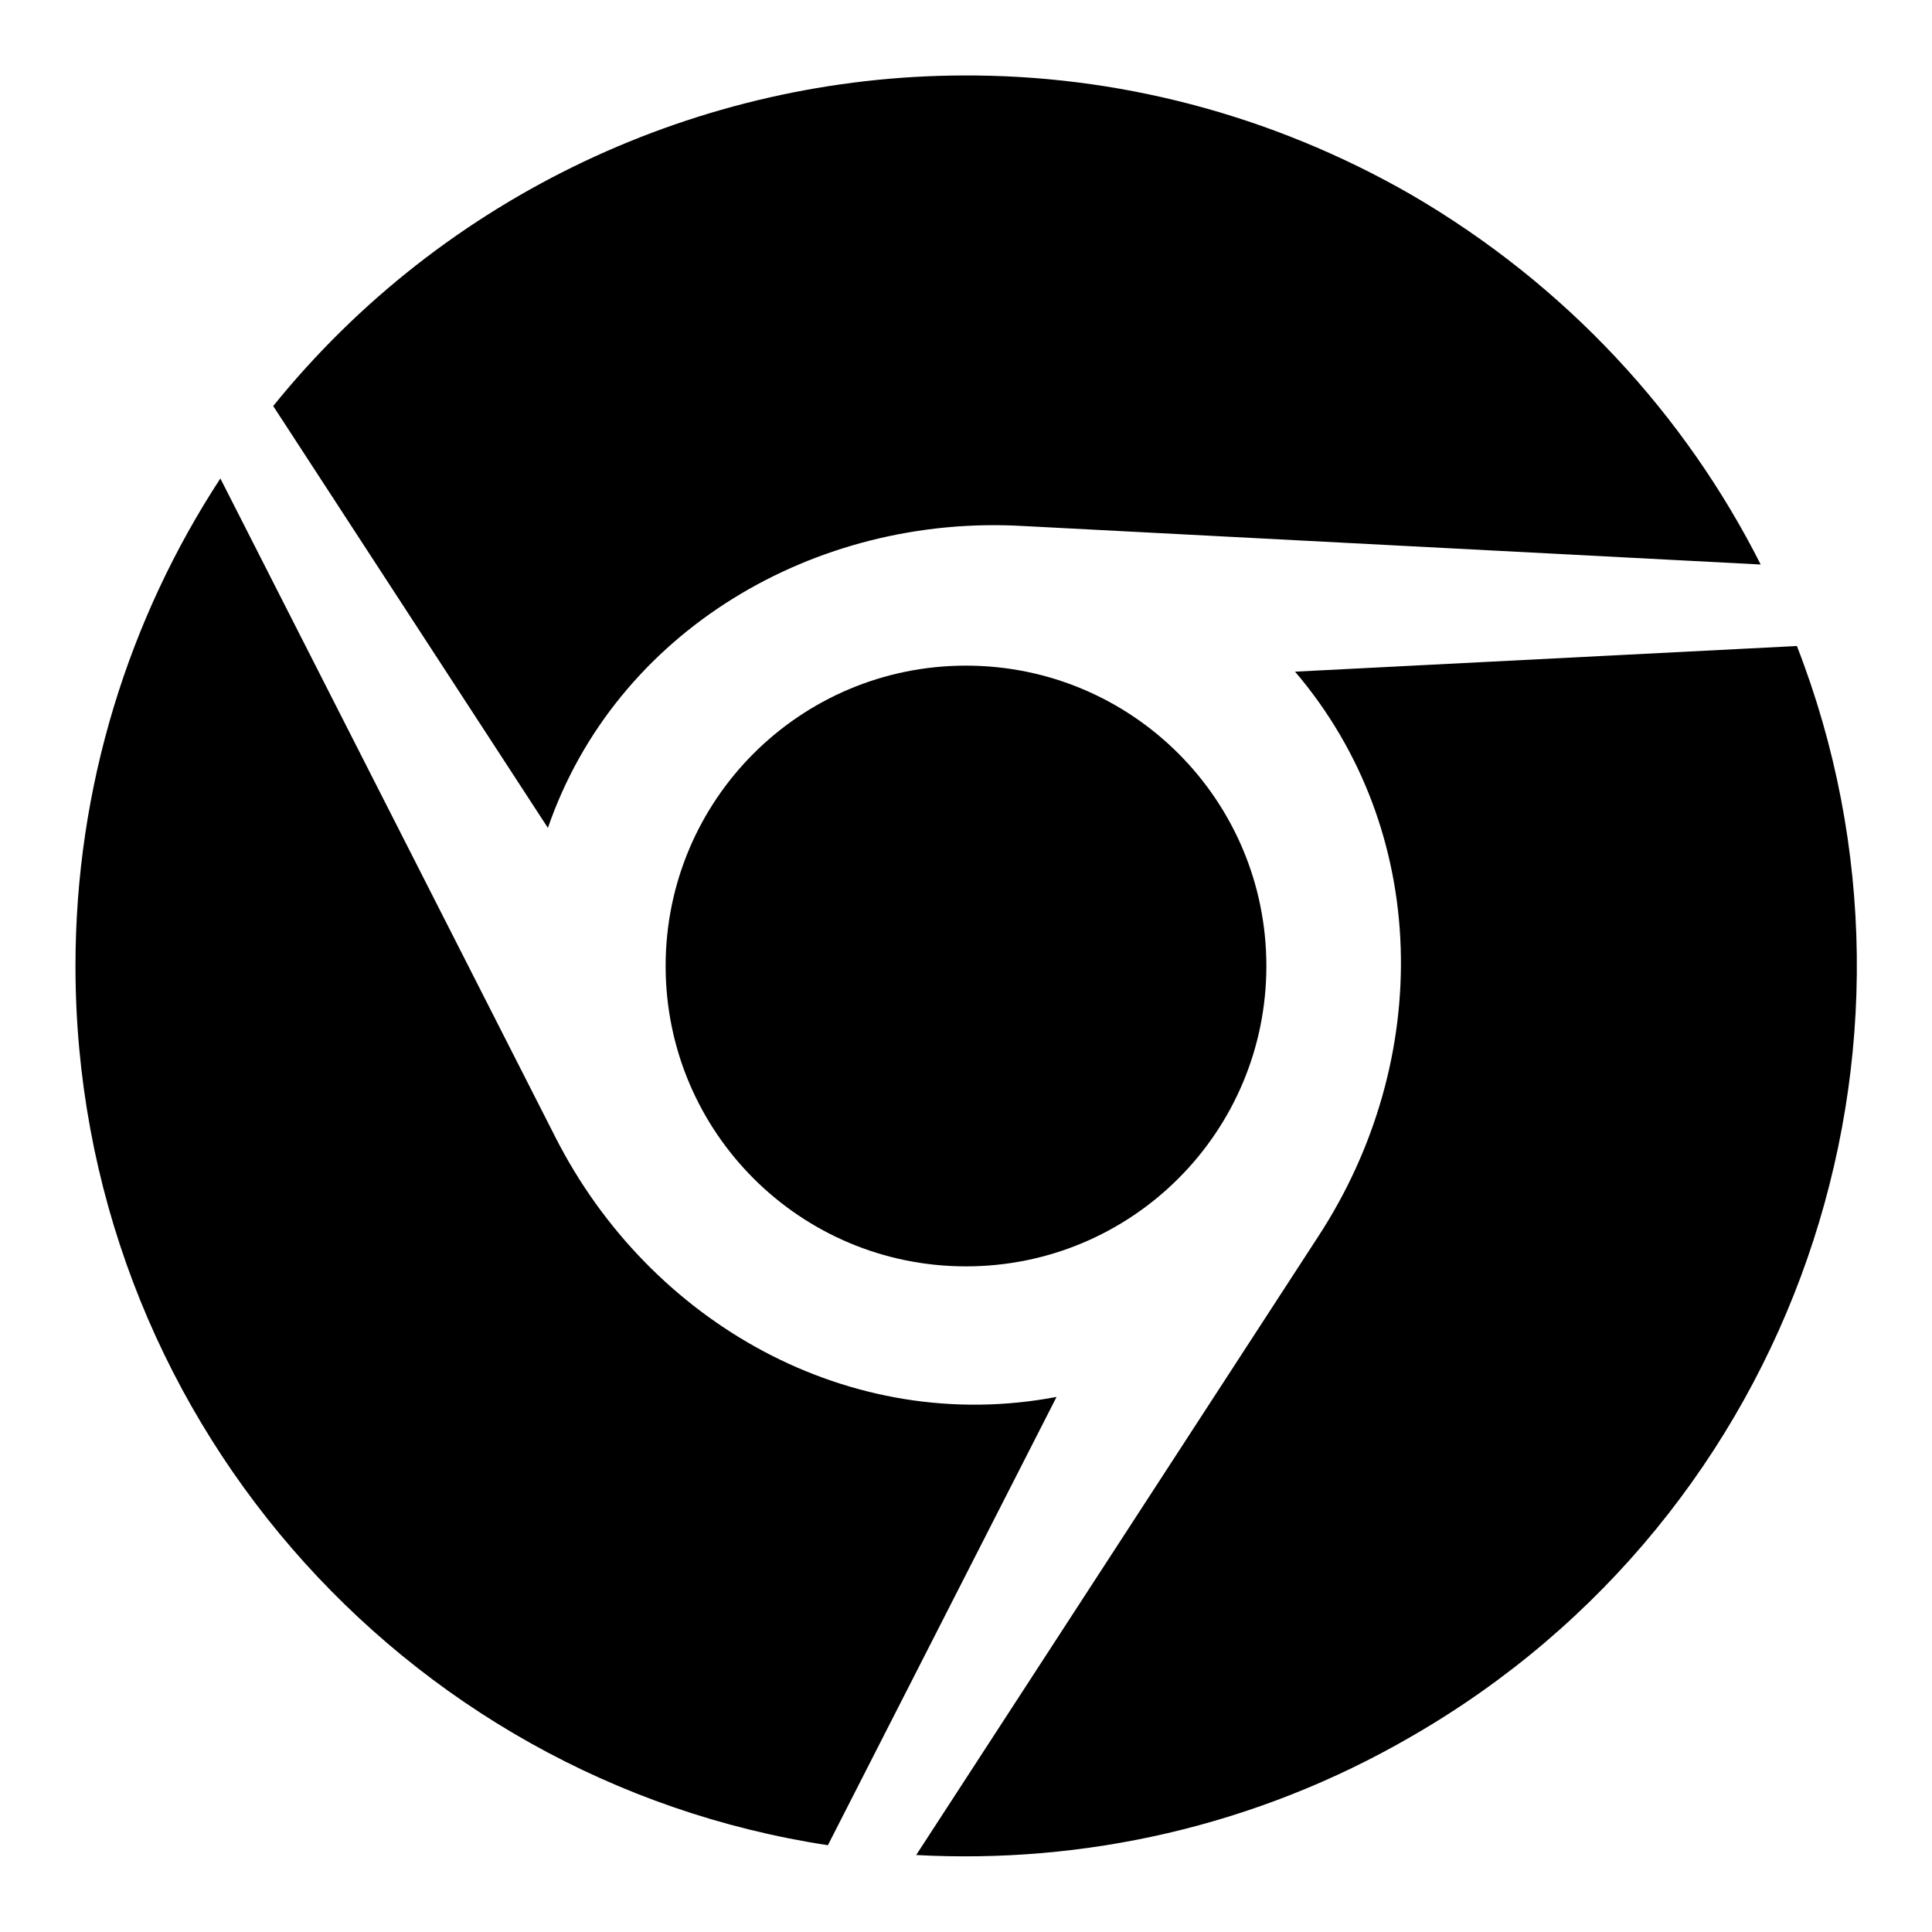 <?xml version="1.0" encoding="utf-8"?>
<!-- Svg Vector Icons : http://www.onlinewebfonts.com/icon -->
<!DOCTYPE svg PUBLIC "-//W3C//DTD SVG 1.1//EN" "http://www.w3.org/Graphics/SVG/1.1/DTD/svg11.dtd">
<svg version="1.1" xmlns="http://www.w3.org/2000/svg" xmlns:xlink="http://www.w3.org/1999/xlink" x="0px" y="0px" viewBox="0 0 256 256" enable-background="new 0 0 256 256" xml:space="preserve">
<g> <path fill="#000000" d="M88.2,128c0,22,17.8,39.8,39.8,39.8c22,0,39.8-17.8,39.8-39.8c0-22-17.8-39.8-39.8-39.8 C106,88.2,88.2,106,88.2,128z M238.1,85.6L171.6,89c18,21.1,18.3,51.5,3.1,74.8l-53.3,82c22.1,1.2,44.9-3.7,65.6-15.7 C238.1,200.7,258.8,138.8,238.1,85.6z M73.6,150.7L29.2,63.4C17.1,81.9,10,104.2,10,128c0,59,43.2,107.9,99.7,116.5l30.3-59.4 C112.6,190.3,86.1,175.3,73.6,150.7z M135.6,69.7l97.7,5.1c-10-19.8-25.7-37-46.3-49C168.2,15,147.7,9.9,127.6,10 c-34.7,0.1-68.7,15.7-91.4,43.8l36.4,55.9C81.6,83.6,108,68.1,135.6,69.7z"/></g>
</svg>
